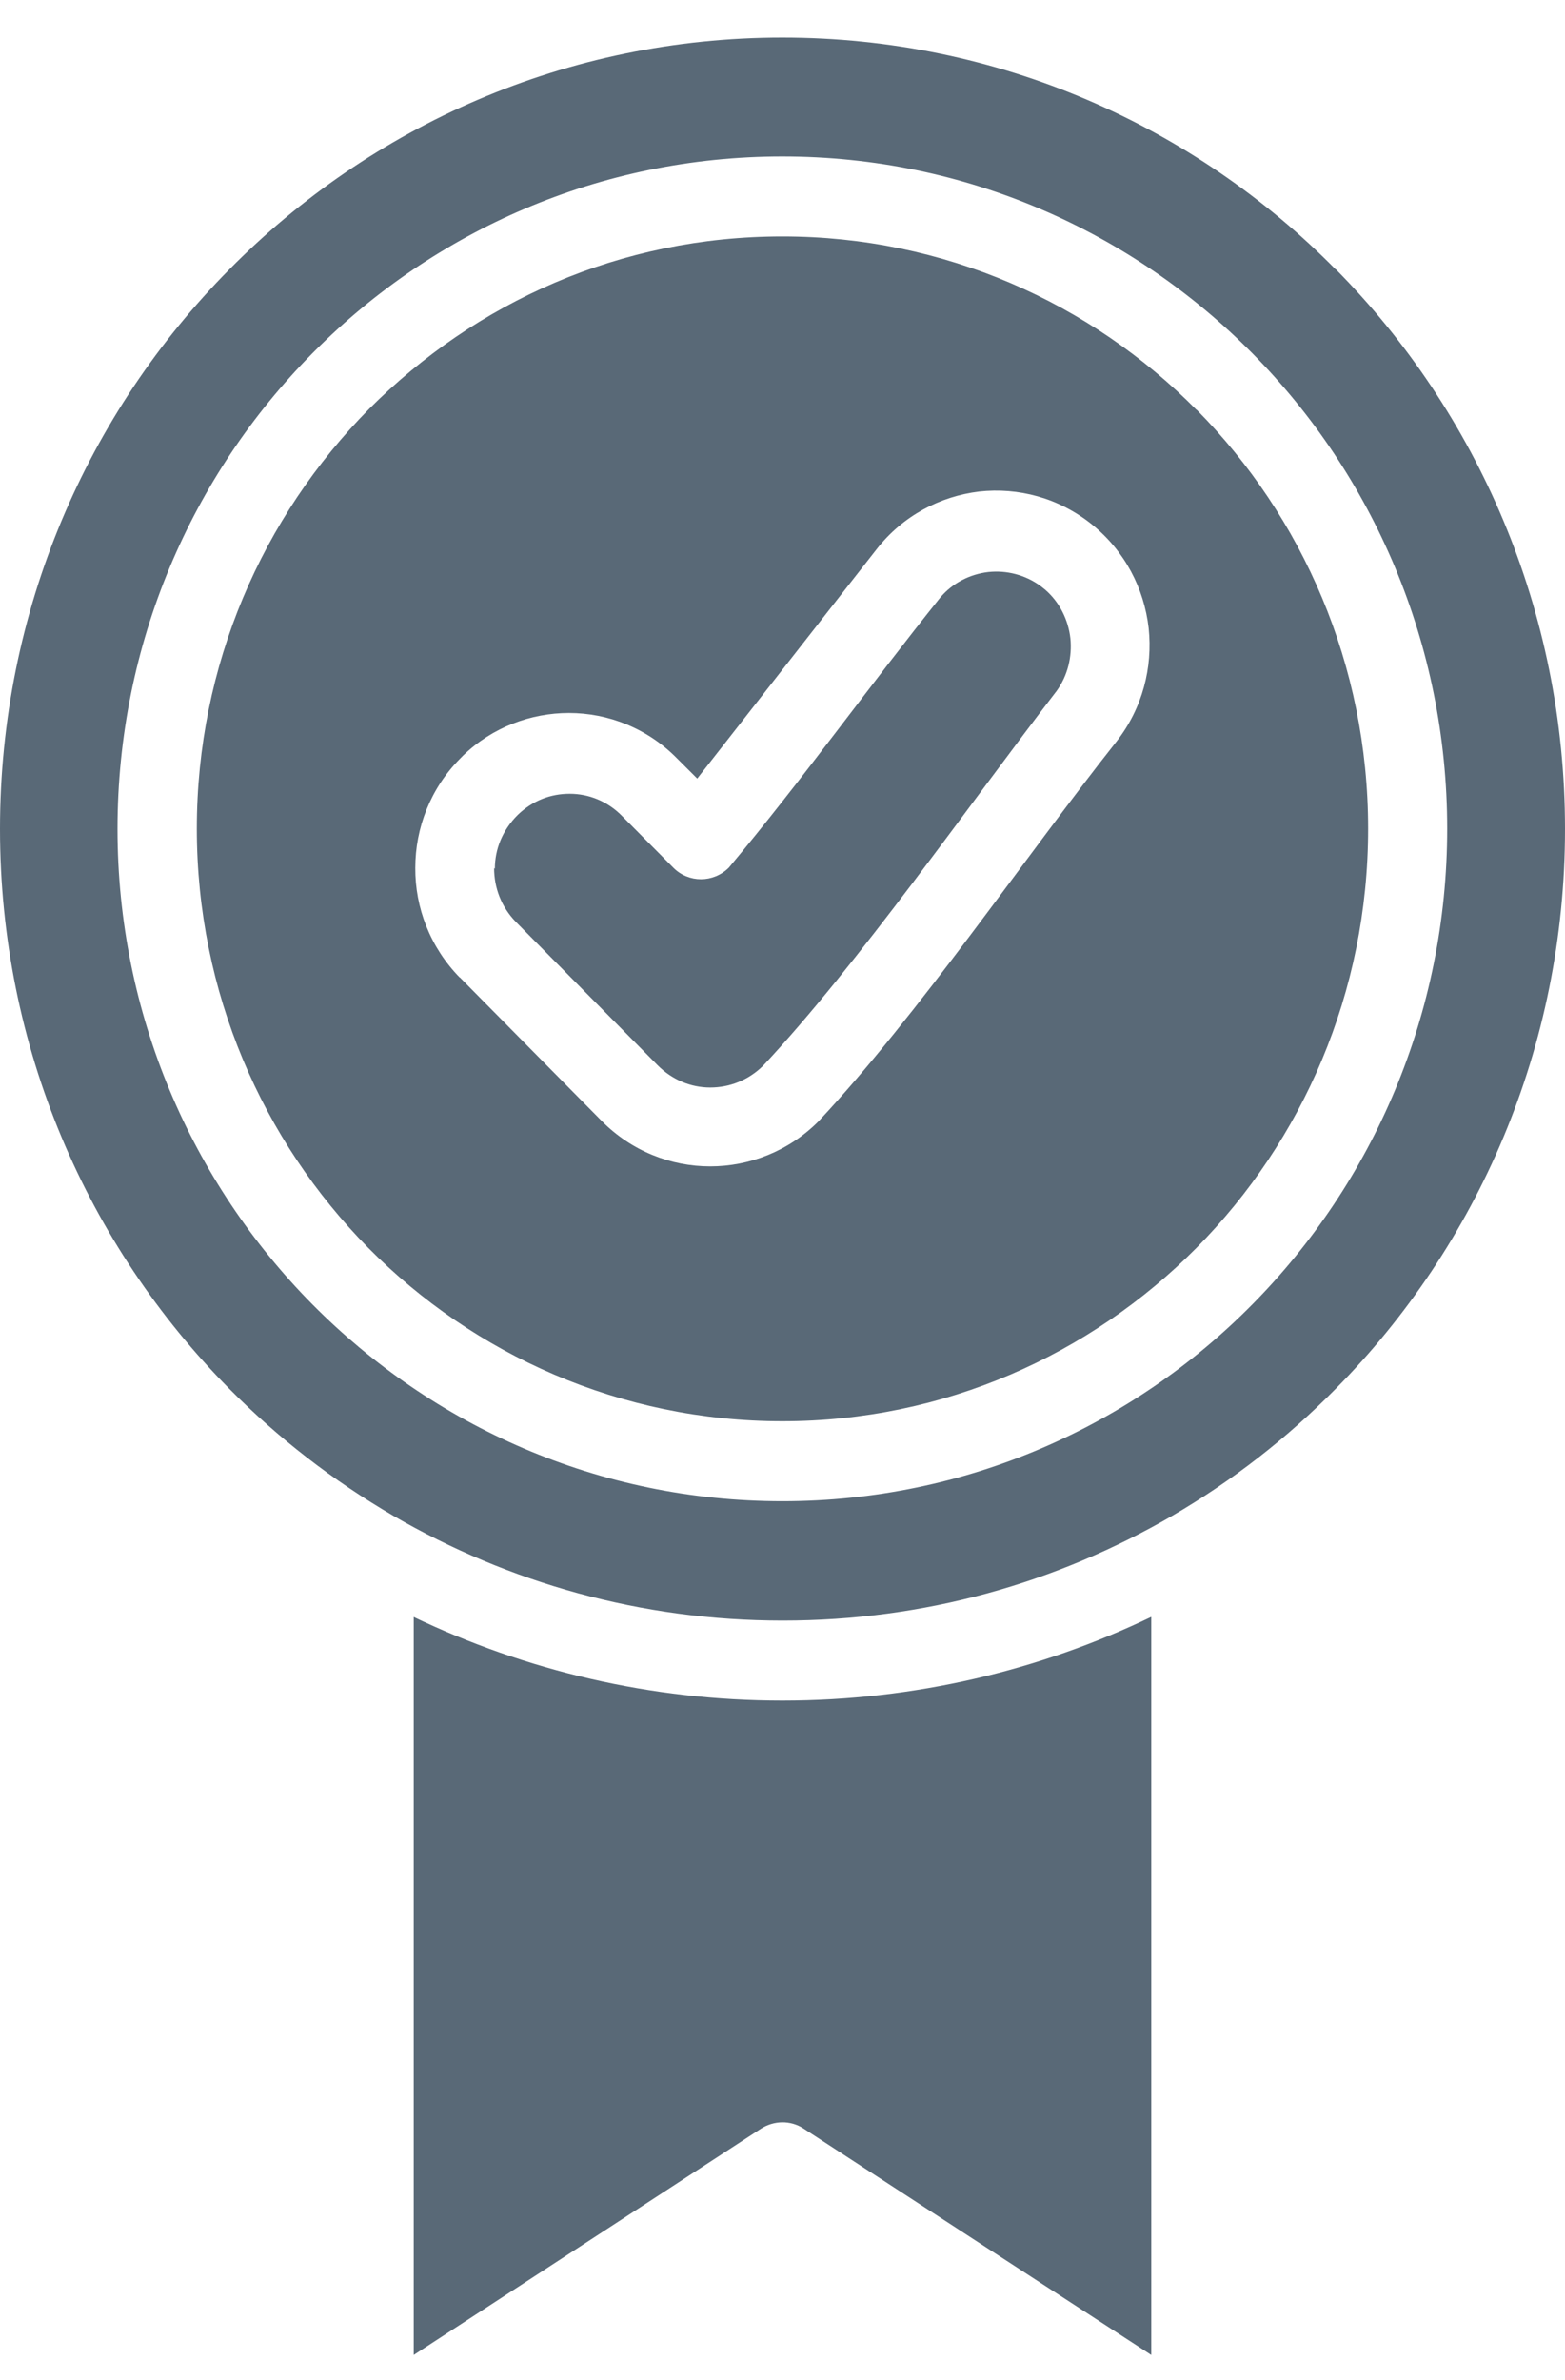 <svg width="25" height="38" viewBox="0 0 25 38" fill="none" xmlns="http://www.w3.org/2000/svg">
<g clip-path="url(#clip0_87_599)">
<path d="M12.498 2.498C15.428 2.498 18.084 3.698 20.008 5.643C21.931 7.588 23.118 10.274 23.118 13.231C23.118 16.189 21.931 18.879 20.008 20.824C18.088 22.769 15.432 23.969 12.498 23.969C9.564 23.969 6.916 22.769 4.988 20.824C3.064 18.879 1.877 16.193 1.877 13.236C1.877 10.278 3.064 7.588 4.988 5.643L5.026 5.605C6.946 3.681 9.585 2.498 12.498 2.498ZM7.346 15.61C6.87 15.125 6.63 14.491 6.634 13.857C6.634 13.223 6.874 12.589 7.354 12.108L7.396 12.065C7.867 11.61 8.482 11.384 9.088 11.384C9.715 11.384 10.343 11.627 10.818 12.112L11.138 12.431L14.005 8.767C14.422 8.235 15.015 7.924 15.642 7.848C16.265 7.78 16.909 7.946 17.44 8.371C17.97 8.797 18.277 9.397 18.349 10.027C18.416 10.657 18.252 11.308 17.835 11.84C16.341 13.729 14.67 16.202 13.075 17.904C12.595 18.385 11.967 18.623 11.345 18.623C10.717 18.623 10.09 18.381 9.61 17.896L7.346 15.606H7.341L7.346 15.61ZM7.893 13.861C7.893 14.172 8.006 14.478 8.238 14.717L10.503 17.006C10.734 17.24 11.037 17.364 11.345 17.364C11.652 17.364 11.955 17.249 12.191 17.015C13.693 15.415 15.491 12.835 16.88 11.031C17.057 10.784 17.128 10.486 17.099 10.193C17.065 9.895 16.926 9.614 16.695 9.414L16.619 9.354C16.375 9.176 16.076 9.103 15.79 9.133C15.495 9.167 15.217 9.307 15.019 9.542C13.887 10.954 12.801 12.47 11.643 13.853C11.395 14.1 10.999 14.1 10.755 13.853L9.939 13.031C9.707 12.793 9.404 12.674 9.101 12.674C8.798 12.674 8.512 12.78 8.272 13.01C8.023 13.257 7.905 13.563 7.905 13.87L7.893 13.861ZM6.609 25.816V37.6L12.157 33.987C12.359 33.859 12.624 33.846 12.839 33.987L18.391 37.6V25.816C16.606 26.671 14.607 27.152 12.498 27.152C10.389 27.152 8.394 26.671 6.605 25.816H6.609ZM21.338 4.303C19.077 2.013 15.95 0.6 12.498 0.6C9.046 0.6 5.923 2.013 3.662 4.303C1.398 6.588 0 9.746 0 13.236C0 16.725 1.398 19.883 3.662 22.173C4.441 22.96 5.321 23.641 6.285 24.203C8.12 25.267 10.237 25.875 12.502 25.875C14.767 25.875 16.872 25.275 18.724 24.203C19.683 23.645 20.563 22.96 21.338 22.173C23.602 19.883 25 16.725 25 13.236C25 9.746 23.602 6.588 21.338 4.298V4.303ZM19.115 6.545C17.423 4.835 15.082 3.775 12.498 3.775C9.913 3.775 7.602 4.822 5.897 6.528C4.193 8.252 3.144 10.618 3.144 13.231C3.144 15.844 4.193 18.211 5.881 19.922C7.573 21.632 9.913 22.692 12.498 22.692C15.082 22.692 17.419 21.632 19.115 19.922C20.807 18.211 21.855 15.849 21.855 13.231C21.855 10.614 20.807 8.252 19.115 6.541V6.545Z" fill="#596977"/>
</g>
<defs>
<clipPath id="clip0_87_599">
<rect width="25" height="37" fill="white" transform="translate(0 0.6)"/>
</clipPath>
</defs>
</svg>
